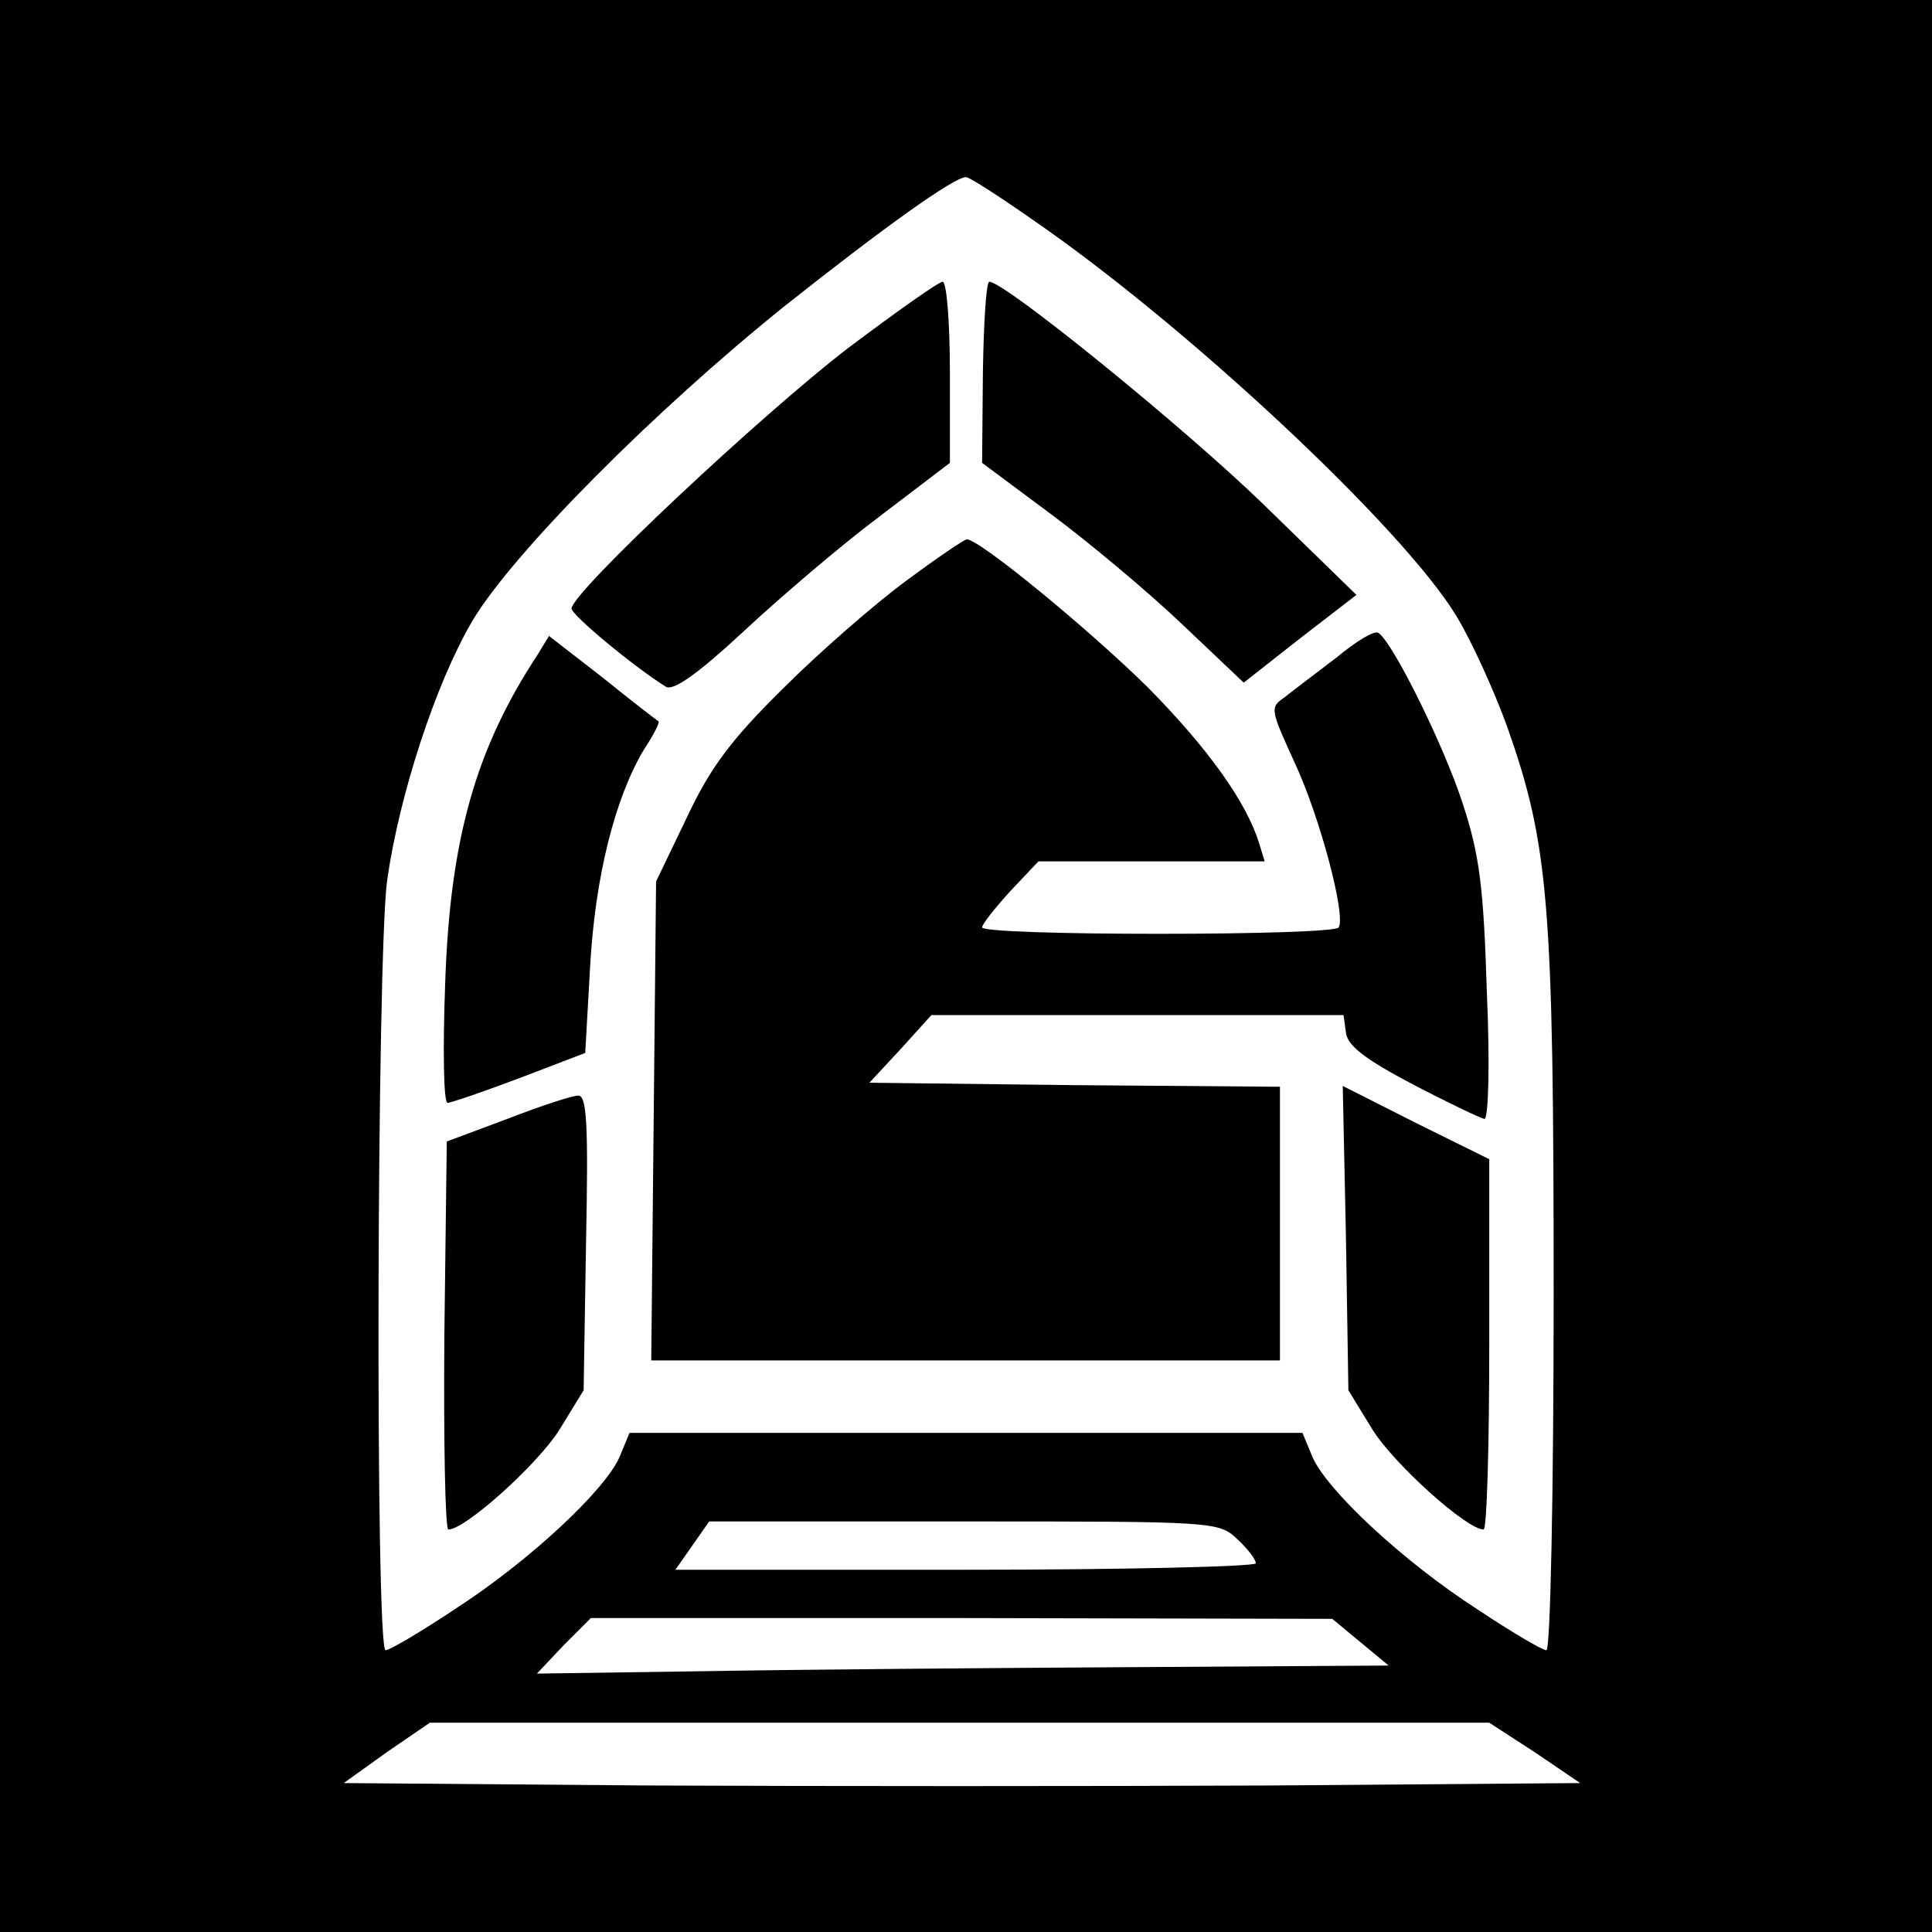 <?xml version="1.0" standalone="no"?>
<!DOCTYPE svg PUBLIC "-//W3C//DTD SVG 20010904//EN"
 "http://www.w3.org/TR/2001/REC-SVG-20010904/DTD/svg10.dtd">
<svg version="1.0" xmlns="http://www.w3.org/2000/svg"
 width="240pt" height="240pt" viewBox="0 0 240 240"
 preserveAspectRatio="xMidYMid meet">
<g transform="translate(0,240) scale(0.1,-0.1)"
fill="#000000" stroke="none">
<path d="M0 1200 l0 -1200 1200 0 1200 0 0 1200 0 1200 -1200 0 -1200 0 0
-1200z m1280 929 c194 -133 463 -385 529 -494 19 -31 47 -93 63 -137 52 -147
58 -220 58 -705 0 -245 -4 -443 -9 -443 -5 0 -44 23 -86 51 -93 60 -188 149
-205 190 l-12 29 -418 0 -418 0 -12 -29 c-17 -41 -112 -130 -205 -190 -42 -28
-81 -51 -86 -51 -13 0 -11 863 2 957 15 105 60 244 106 322 50 84 226 261 388
391 121 96 210 160 225 160 4 0 40 -23 80 -51z m257 -1641 c13 -12 23 -25 23
-30 0 -4 -162 -8 -361 -8 l-360 0 21 30 21 30 317 0 c310 0 316 0 339 -22z
m153 -128 l35 -29 -320 -2 c-176 -1 -414 -3 -529 -5 l-209 -3 33 35 34 34 460
0 461 -1 35 -29z m217 -137 l56 -38 -387 -3 c-213 -1 -559 -1 -768 0 l-381 3
53 38 54 37 658 0 658 0 57 -37z"/>
<path d="M1054 1968 c-107 -82 -344 -304 -344 -324 0 -8 77 -72 117 -97 9 -6
40 16 96 68 45 42 121 107 169 143 l88 67 0 113 c0 61 -4 112 -9 112 -5 0 -57
-37 -117 -82z"/>
<path d="M1221 1938 l-1 -113 86 -64 c47 -35 120 -96 162 -136 l77 -73 70 55
70 54 -115 112 c-100 97 -322 277 -341 277 -4 0 -7 -51 -8 -112z"/>
<path d="M1125 1678 c-38 -28 -107 -88 -152 -133 -65 -64 -91 -99 -120 -161
l-38 -79 -3 -297 -3 -298 390 0 391 0 0 170 0 170 -255 2 -255 3 39 42 38 42
256 0 256 0 3 -22 c2 -16 24 -33 83 -64 44 -23 84 -42 89 -43 5 0 7 68 3 158
-4 130 -9 170 -30 234 -23 71 -87 201 -105 212 -5 3 -28 -11 -52 -31 -25 -19
-54 -41 -64 -49 -19 -13 -18 -15 13 -83 31 -67 63 -188 54 -203 -2 -5 -103 -8
-224 -8 -120 0 -219 3 -219 8 0 4 16 24 35 45 l35 37 141 0 140 0 -7 23 c-16
51 -63 117 -138 193 -73 72 -209 184 -225 184 -3 0 -37 -23 -76 -52z"/>
<path d="M668 1587 c-77 -117 -109 -229 -115 -409 -3 -82 -2 -148 3 -148 4 0
45 14 90 31 l81 31 6 106 c6 112 31 211 67 271 12 18 20 34 18 35 -2 1 -33 25
-69 54 l-67 52 -14 -23z"/>
<path d="M1672 862 l3 -189 30 -49 c27 -43 117 -124 138 -124 4 0 7 103 7 230
l0 230 -91 45 -91 46 4 -189z"/>
<path d="M630 1010 l-75 -28 -3 -241 c-1 -132 1 -241 5 -241 21 0 111 81 138
124 l30 49 3 184 c3 147 1 183 -10 182 -7 0 -47 -13 -88 -29z"/>
</g>
</svg>
